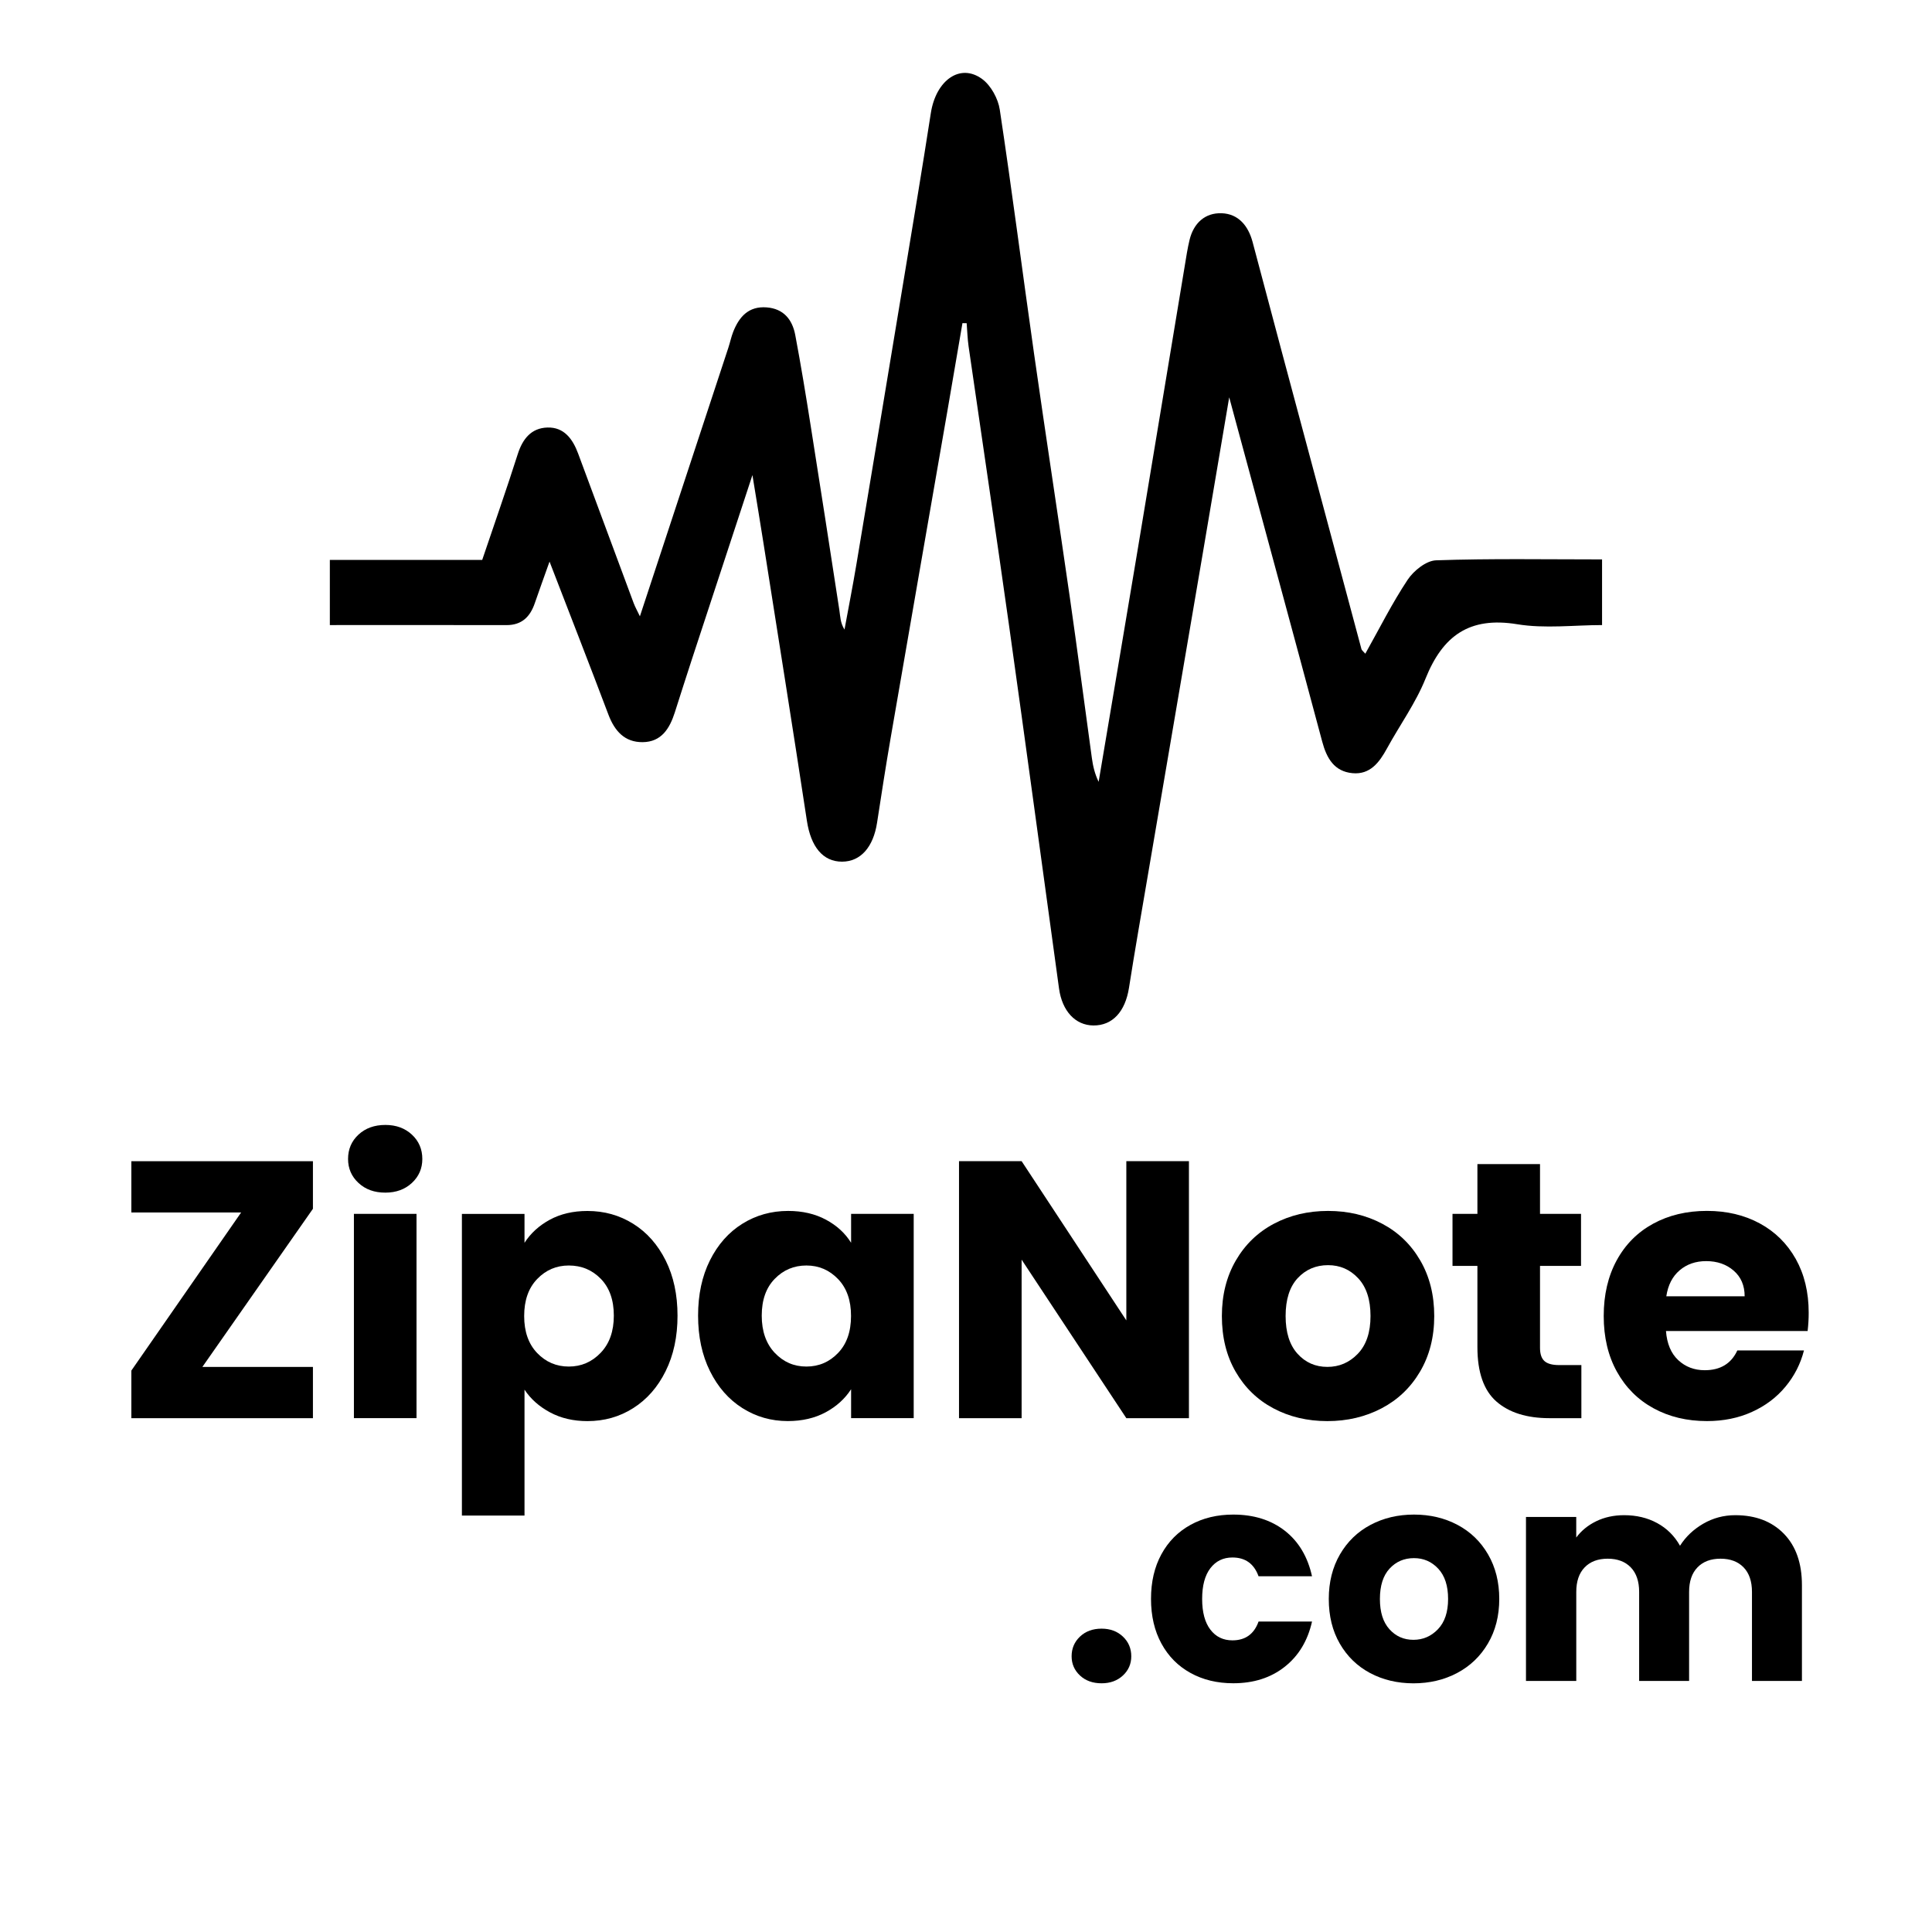 <svg version="1.1" id="Capa_1" xmlns="http://www.w3.org/2000/svg" xmlns:xlink="http://www.w3.org/1999/xlink" x="0px" y="0px" viewBox="0 0 512 512" style="enable-background:new 0 0 512 512;" xml:space="preserve">
<g>
	<path d="M255.06,85.63c-1.32,7.72-2.63,15.44-3.97,23.16c-5.02,28.9-10.06,57.8-15.05,86.71c-1.29,7.49-2.46,15.01-3.61,22.52
		c-0.99,6.48-4.36,10.31-9.26,10.33c-5.13,0.02-8.29-4-9.33-10.79c-3.73-24.55-7.65-49.07-11.51-73.6
		c-0.87-5.54-1.79-11.06-2.93-18.06c-5.67,17.25-10.89,33.11-16.09,48.97c-1.52,4.63-2.99,9.28-4.48,13.93
		c-1.36,4.25-3.54,7.84-8.53,7.88c-4.79,0.04-7.43-2.98-9.07-7.31c-4.98-13.19-10.11-26.31-15.6-40.54c-1.52,4.28-2.74,7.63-3.9,11
		c-1.23,3.61-3.43,5.84-7.51,5.83c-15.47-0.03-30.95-0.01-46.81-0.01c0-5.77,0-11.29,0-17.27c13.48,0,26.89,0,40.38,0
		c3.24-9.59,6.46-18.75,9.41-28.01c1.29-4.07,3.61-6.95,7.88-7.07c4.41-0.13,6.7,3.05,8.12,6.87c4.9,13.23,9.8,26.45,14.73,39.67
		c0.36,0.96,0.87,1.86,1.65,3.49c7.98-24.24,15.72-47.72,23.45-71.21c0.45-1.37,0.74-2.8,1.26-4.14c1.58-4.02,4.08-6.89,8.88-6.52
		c4.52,0.35,6.81,3.25,7.58,7.32c1.51,8.01,2.83,16.06,4.1,24.12c2.58,16.28,5.1,32.57,7.6,48.87c0.25,1.6,0.21,3.25,1.35,5.07
		c1.06-5.77,2.19-11.52,3.16-17.31c4.19-25.01,8.34-50.03,12.48-75.05c2.45-14.83,4.94-29.65,7.24-44.51
		c1.35-8.71,7.78-13.32,13.61-9.02c2.33,1.72,4.22,5.19,4.66,8.11c3.25,21.51,6.01,43.1,9.08,64.64
		c3.07,21.54,6.38,43.04,9.48,64.57c2.04,14.18,3.88,28.39,5.84,42.58c0.29,2.13,0.77,4.23,1.8,6.34
		c3.4-20.19,6.82-40.39,10.19-60.59c4.23-25.37,8.41-50.75,12.63-76.13c0.38-2.32,0.73-4.65,1.28-6.92c1.08-4.41,4.08-7.19,8.5-7.04
		c4.43,0.15,7.05,3.33,8.19,7.59c2.56,9.61,5.1,19.23,7.67,28.84c7.05,26.37,14.11,52.73,21.19,79.09c0.08,0.3,0.44,0.53,1.02,1.21
		c3.75-6.68,7.1-13.4,11.22-19.6c1.6-2.4,4.91-5.06,7.53-5.15c14.53-0.5,29.09-0.24,43.99-0.24c0,5.78,0,11.16,0,17.4
		c-7.4,0-15.12,0.99-22.49-0.22c-12.67-2.08-19.73,3.05-24.29,14.4c-2.61,6.5-6.85,12.35-10.24,18.55
		c-2.02,3.69-4.46,6.95-9.11,6.52c-4.84-0.45-6.85-3.94-8.03-8.36c-7.52-28.1-15.16-56.17-22.76-84.25c-0.51-1.89-1.02-3.78-1.89-7
		c-2.45,14.47-4.67,27.64-6.91,40.8c-4.87,28.57-9.75,57.13-14.62,85.69c-1.7,10-3.46,19.99-5.03,30.01
		c-0.99,6.3-4.36,10.02-9.45,9.97c-4.75-0.05-8.26-3.79-9.09-9.79c-4.43-32.15-8.76-64.31-13.28-96.45
		c-3.46-24.6-7.14-49.16-10.69-73.74c-0.29-2.03-0.34-4.09-0.51-6.13C255.81,85.67,255.43,85.65,255.06,85.63z"></path>
	<g>
		<path d="M53.63,362.25h29.3v13.58H34.81v-12.61l29.1-41.91h-29.1v-13.58h48.12v12.61L53.63,362.25z"></path>
		<path d="M95,313.49c-1.84-1.71-2.76-3.83-2.76-6.35c0-2.59,0.92-4.74,2.76-6.45c1.84-1.71,4.22-2.57,7.13-2.57
			c2.85,0,5.19,0.86,7.03,2.57c1.84,1.71,2.76,3.87,2.76,6.45c0,2.52-0.92,4.64-2.76,6.35c-1.84,1.71-4.19,2.57-7.03,2.57
			C99.22,316.07,96.85,315.21,95,313.49z M110.38,321.69v54.13H93.79v-54.13H110.38z"></path>
		<path d="M145.69,323.25c2.85-1.55,6.18-2.33,9.99-2.33c4.46,0,8.5,1.13,12.13,3.4c3.62,2.26,6.48,5.5,8.59,9.7
			c2.1,4.21,3.15,9.09,3.15,14.65s-1.05,10.46-3.15,14.7c-2.1,4.24-4.96,7.5-8.59,9.8c-3.62,2.3-7.66,3.44-12.13,3.44
			c-3.75,0-7.07-0.78-9.94-2.33c-2.88-1.55-5.13-3.56-6.74-6.01v33.37h-16.59v-79.94H139v7.66
			C140.62,326.83,142.85,324.8,145.69,323.25z M159.23,338.91c-2.3-2.36-5.13-3.54-8.49-3.54c-3.3,0-6.1,1.2-8.39,3.59
			c-2.3,2.39-3.44,5.66-3.44,9.8c0,4.14,1.15,7.41,3.44,9.8c2.29,2.39,5.09,3.59,8.39,3.59c3.3,0,6.11-1.21,8.44-3.64
			c2.33-2.43,3.49-5.71,3.49-9.85C162.67,344.52,161.52,341.27,159.23,338.91z"></path>
		<path d="M188.14,334.01c2.1-4.2,4.96-7.44,8.59-9.7c3.62-2.26,7.66-3.4,12.13-3.4c3.82,0,7.16,0.78,10.04,2.33
			c2.88,1.55,5.09,3.59,6.65,6.11v-7.66h16.59v54.13h-16.59v-7.66c-1.62,2.52-3.87,4.56-6.74,6.11c-2.88,1.55-6.23,2.33-10.04,2.33
			c-4.4,0-8.41-1.15-12.03-3.44c-3.62-2.29-6.49-5.56-8.59-9.8c-2.1-4.24-3.15-9.13-3.15-14.7S186.04,338.22,188.14,334.01z
			 M222.09,338.96c-2.3-2.39-5.09-3.59-8.39-3.59s-6.1,1.18-8.39,3.54c-2.3,2.36-3.44,5.61-3.44,9.75c0,4.14,1.15,7.42,3.44,9.85
			c2.3,2.43,5.09,3.64,8.39,3.64s6.1-1.2,8.39-3.59c2.3-2.39,3.44-5.66,3.44-9.8C225.54,344.62,224.39,341.35,222.09,338.96z"></path>
		<path d="M315.08,375.83h-16.59l-27.75-42.01v42.01h-16.59v-68.11h16.59l27.75,42.2v-42.2h16.59V375.83z"></path>
		<path d="M337.44,373.21c-4.24-2.26-7.57-5.5-9.99-9.7c-2.43-4.2-3.64-9.12-3.64-14.75c0-5.56,1.23-10.46,3.69-14.7
			c2.46-4.24,5.82-7.49,10.09-9.75c4.27-2.26,9.05-3.4,14.36-3.4c5.3,0,10.09,1.13,14.36,3.4c4.27,2.26,7.63,5.51,10.09,9.75
			c2.46,4.24,3.69,9.14,3.69,14.7c0,5.56-1.25,10.46-3.74,14.7c-2.49,4.24-5.89,7.49-10.19,9.75c-4.3,2.26-9.1,3.4-14.41,3.4
			C346.45,376.6,341.68,375.47,337.44,373.21z M359.85,358.75c2.23-2.33,3.35-5.66,3.35-9.99c0-4.33-1.08-7.66-3.25-9.99
			c-2.17-2.33-4.83-3.49-8-3.49c-3.23,0-5.92,1.15-8.05,3.44c-2.13,2.3-3.2,5.64-3.2,10.04c0,4.33,1.05,7.66,3.15,9.99
			c2.1,2.33,4.74,3.49,7.91,3.49C354.92,362.25,357.62,361.08,359.85,358.75z"></path>
		<path d="M419.08,361.76v14.07h-8.44c-6.01,0-10.71-1.47-14.07-4.41c-3.36-2.94-5.04-7.75-5.04-14.41v-21.54h-6.6v-13.78h6.6V308.5
			h16.59v13.19h10.87v13.78h-10.87v21.73c0,1.62,0.39,2.78,1.17,3.49c0.78,0.71,2.07,1.07,3.88,1.07H419.08z"></path>
		<path d="M479.04,352.74h-37.54c0.26,3.36,1.34,5.93,3.25,7.71c1.91,1.78,4.25,2.67,7.03,2.67c4.14,0,7.02-1.75,8.63-5.24h17.66
			c-0.91,3.56-2.54,6.76-4.9,9.6c-2.36,2.85-5.32,5.08-8.88,6.69c-3.56,1.62-7.54,2.43-11.93,2.43c-5.3,0-10.03-1.13-14.17-3.4
			c-4.14-2.26-7.37-5.5-9.7-9.7c-2.33-4.2-3.49-9.12-3.49-14.75s1.15-10.54,3.44-14.75c2.29-4.2,5.51-7.44,9.65-9.7
			c4.14-2.26,8.89-3.4,14.26-3.4c5.24,0,9.9,1.1,13.97,3.3c4.08,2.2,7.26,5.34,9.56,9.41c2.29,4.08,3.44,8.83,3.44,14.26
			C479.33,349.44,479.23,351.06,479.04,352.74z M462.35,343.52c0-2.84-0.97-5.11-2.91-6.79c-1.94-1.68-4.37-2.52-7.28-2.52
			c-2.78,0-5.13,0.81-7.03,2.43c-1.91,1.62-3.09,3.91-3.54,6.89H462.35z"></path>
	</g>
	<g>
		<path d="M286.21,444.03c-1.48-1.38-2.22-3.08-2.22-5.1c0-2.08,0.74-3.82,2.22-5.22c1.48-1.4,3.39-2.1,5.72-2.1
			c2.28,0,4.17,0.7,5.65,2.1c1.48,1.4,2.22,3.14,2.22,5.22c0,2.02-0.74,3.73-2.22,5.1s-3.36,2.06-5.65,2.06
			C289.6,446.09,287.69,445.41,286.21,444.03z"></path>
		<path d="M307.78,411.9c1.84-3.38,4.41-5.97,7.71-7.79c3.3-1.82,7.07-2.73,11.33-2.73c5.45,0,10.01,1.43,13.67,4.28
			c3.66,2.86,6.06,6.88,7.21,12.07h-14.17c-1.2-3.32-3.5-4.98-6.93-4.98c-2.44,0-4.39,0.95-5.84,2.84c-1.45,1.9-2.18,4.61-2.18,8.14
			c0,3.53,0.73,6.24,2.18,8.14c1.45,1.9,3.4,2.84,5.84,2.84c3.43,0,5.74-1.66,6.93-4.98h14.17c-1.14,5.09-3.56,9.09-7.24,11.99
			c-3.69,2.91-8.23,4.36-13.63,4.36c-4.26,0-8.04-0.91-11.33-2.73c-3.3-1.82-5.87-4.41-7.71-7.79c-1.84-3.37-2.76-7.32-2.76-11.84
			S305.94,415.28,307.78,411.9z"></path>
		<path d="M363.08,443.37c-3.4-1.82-6.07-4.41-8.02-7.79c-1.95-3.37-2.92-7.32-2.92-11.84c0-4.46,0.99-8.4,2.96-11.8
			c1.97-3.4,4.67-6.01,8.1-7.83c3.43-1.82,7.27-2.73,11.53-2.73c4.26,0,8.1,0.91,11.53,2.73c3.43,1.82,6.13,4.43,8.1,7.83
			c1.97,3.4,2.96,7.33,2.96,11.8c0,4.47-1,8.4-3,11.8c-2,3.4-4.73,6.01-8.18,7.83c-3.45,1.82-7.31,2.73-11.57,2.73
			C370.31,446.09,366.48,445.18,363.08,443.37z M381.07,431.76c1.79-1.87,2.69-4.54,2.69-8.02c0-3.48-0.87-6.15-2.61-8.02
			c-1.74-1.87-3.88-2.8-6.43-2.8c-2.6,0-4.75,0.92-6.46,2.77c-1.71,1.84-2.57,4.53-2.57,8.06c0,3.48,0.84,6.15,2.53,8.02
			c1.69,1.87,3.8,2.8,6.35,2.8C377.11,434.57,379.28,433.63,381.07,431.76z"></path>
		<path d="M472.74,406.45c3.19,3.27,4.79,7.82,4.79,13.63v25.39h-13.24v-23.6c0-2.8-0.74-4.97-2.22-6.5
			c-1.48-1.53-3.52-2.3-6.11-2.3c-2.6,0-4.63,0.77-6.11,2.3c-1.48,1.53-2.22,3.7-2.22,6.5v23.6h-13.24v-23.6
			c0-2.8-0.74-4.97-2.22-6.5c-1.48-1.53-3.52-2.3-6.11-2.3c-2.6,0-4.63,0.77-6.11,2.3c-1.48,1.53-2.22,3.7-2.22,6.5v23.6H404.4
			v-43.46h13.32v5.45c1.35-1.82,3.12-3.26,5.3-4.32c2.18-1.06,4.65-1.6,7.4-1.6c3.27,0,6.19,0.7,8.76,2.1c2.57,1.4,4.58,3.4,6.04,6
			c1.51-2.39,3.56-4.33,6.15-5.84c2.6-1.5,5.42-2.26,8.49-2.26C465.25,401.54,469.54,403.18,472.74,406.45z"></path>
	</g>
</g>
<g>
</g>
<g>
</g>
<g>
</g>
<g>
</g>
<g>
</g>
<g>
</g>
</svg>
